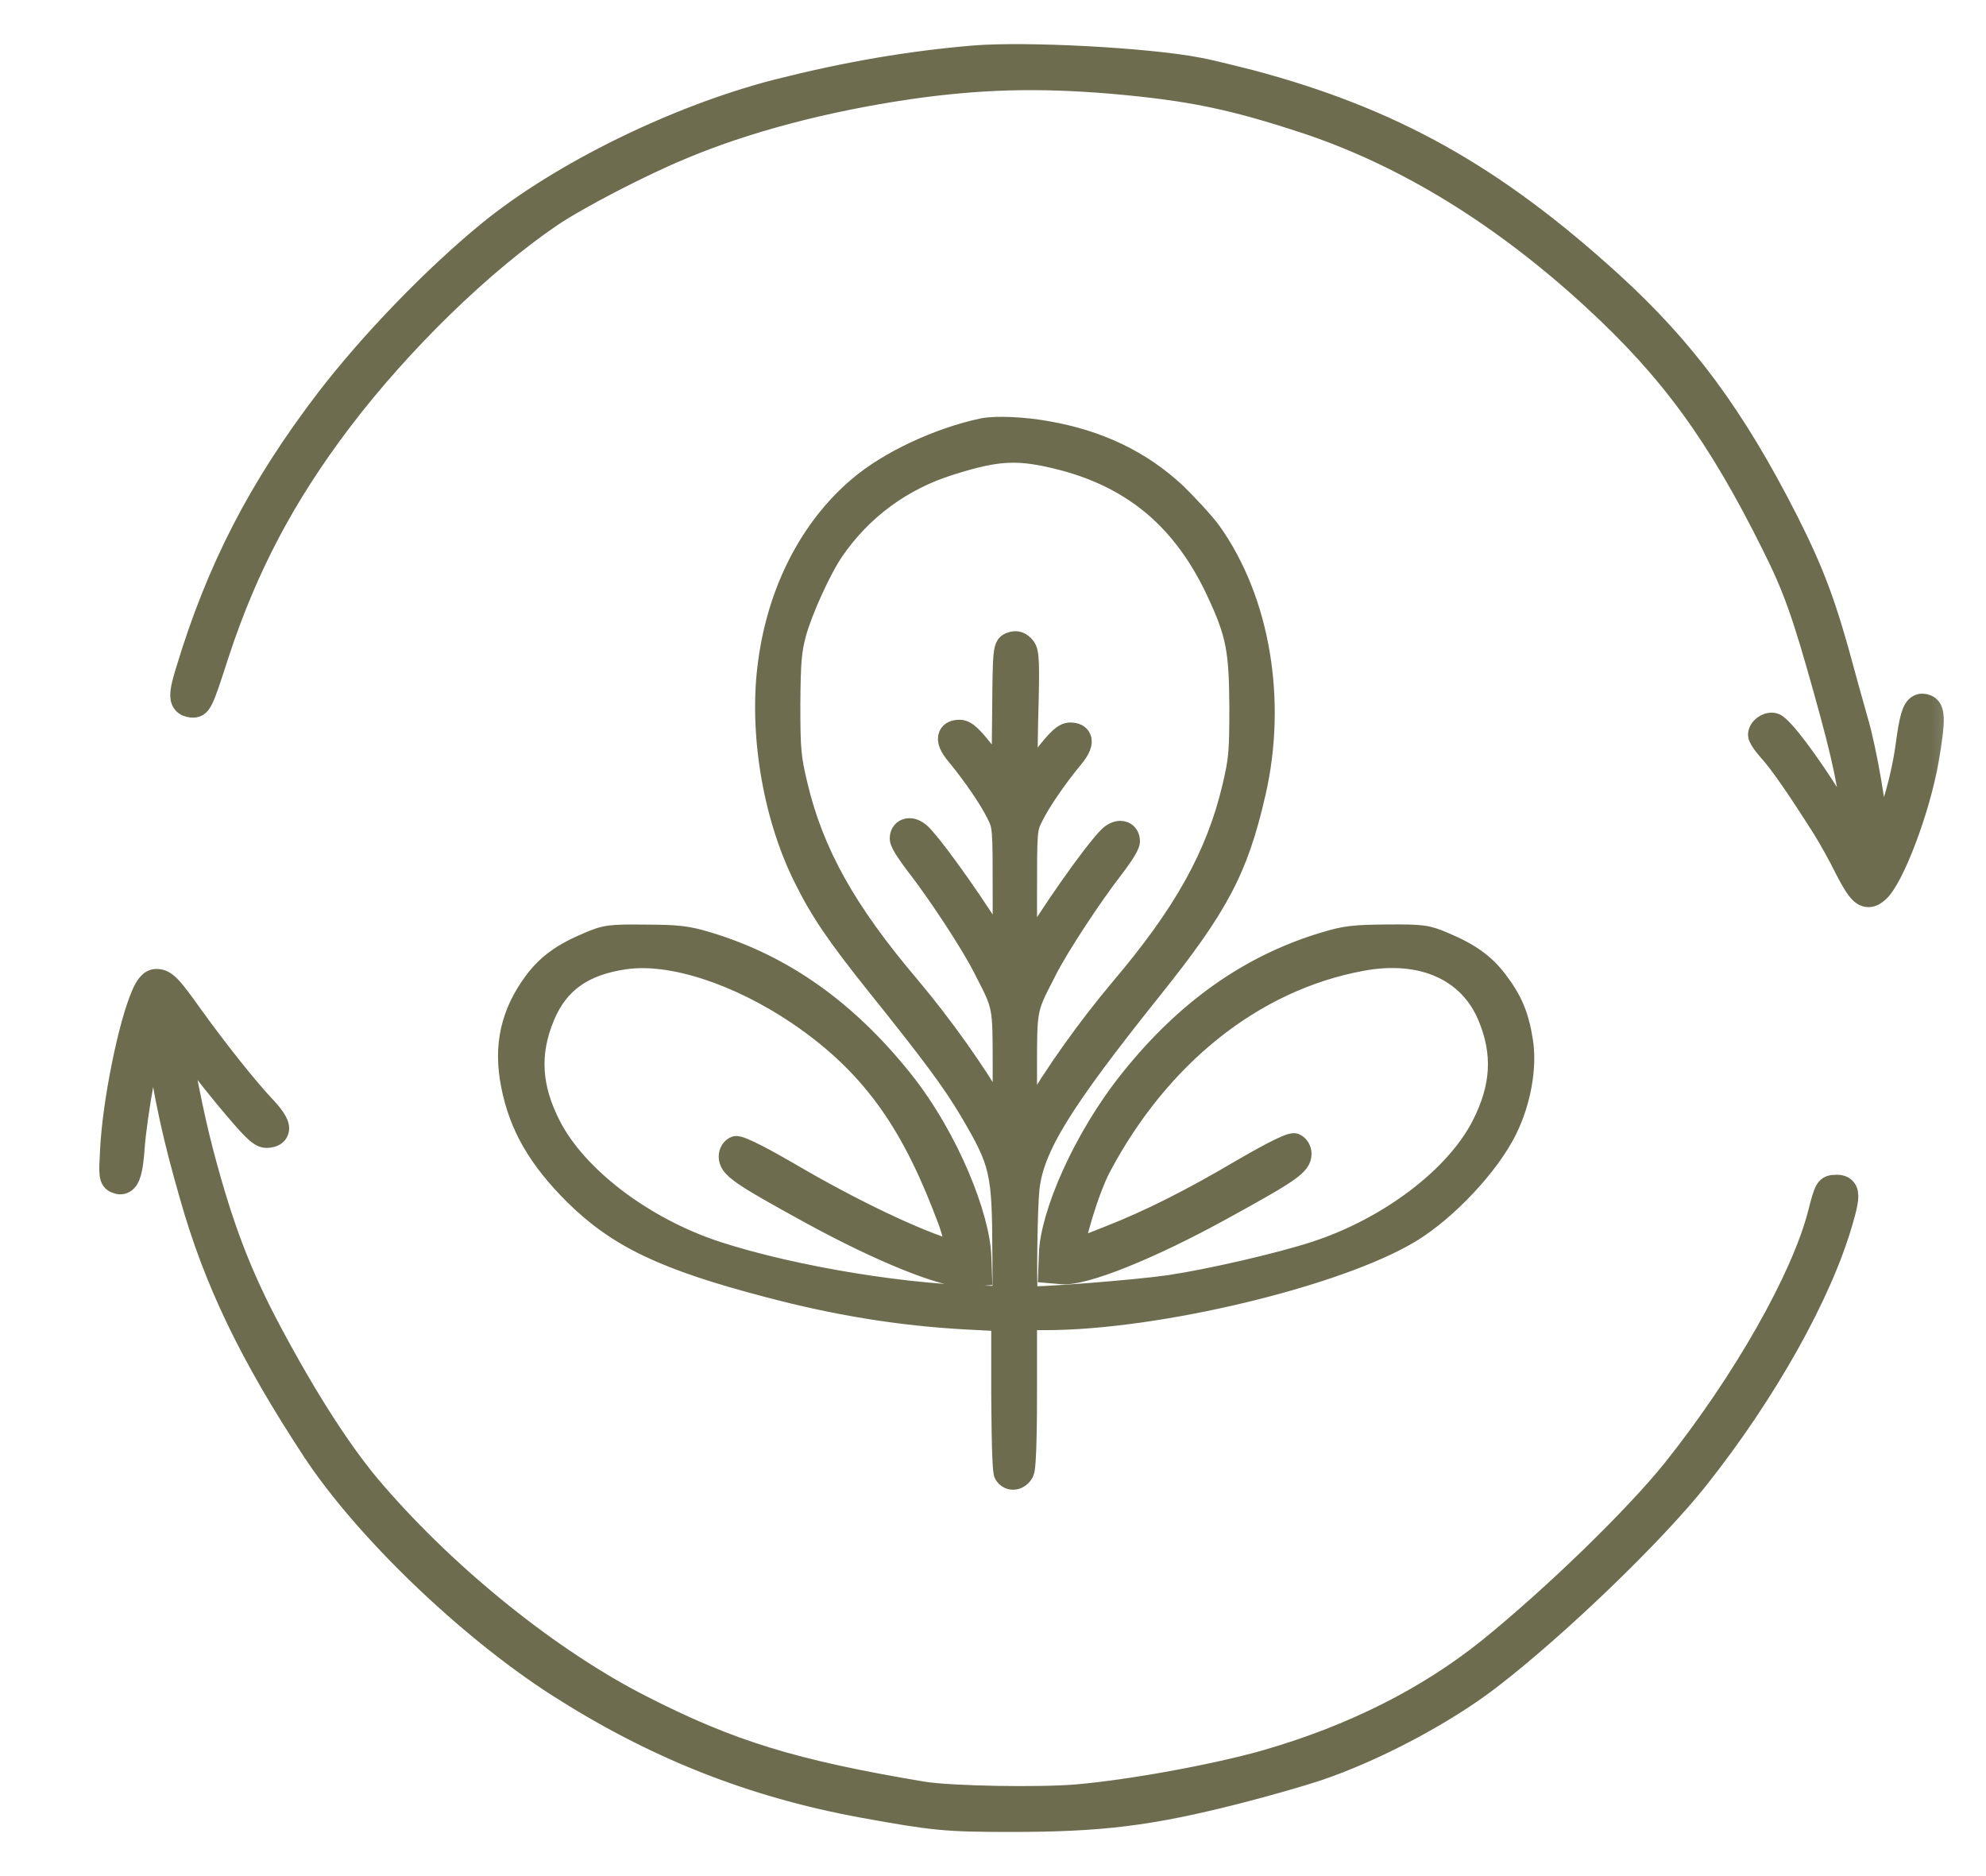 <svg xmlns="http://www.w3.org/2000/svg" fill="none" viewBox="0 0 18 17" height="17" width="18">
<mask fill="black" height="18" width="18" y="-0.5" x="0" maskUnits="userSpaceOnUse" id="path-1-outside-1_19590_3472">
<rect height="18" width="18" y="-0.5" fill="white"></rect>
<path d="M9.109 13.356C9.126 13.384 9.153 13.399 9.182 13.399C9.183 13.399 9.184 13.399 9.185 13.399C9.219 13.398 9.251 13.376 9.272 13.339C9.296 13.291 9.299 12.857 9.299 12.602V11.953H9.476C10.486 11.953 12.124 11.56 12.783 11.161C13.114 10.959 13.496 10.551 13.652 10.232C13.776 9.981 13.832 9.668 13.794 9.433C13.759 9.208 13.7 9.067 13.568 8.893C13.453 8.74 13.318 8.643 13.086 8.546C12.932 8.48 12.894 8.475 12.572 8.477C12.28 8.48 12.199 8.486 12 8.547C11.325 8.751 10.751 9.157 10.247 9.788C9.818 10.324 9.526 11.014 9.516 11.364L9.51 11.527L9.629 11.537C9.826 11.553 10.417 11.317 11.068 10.959C11.699 10.613 11.787 10.552 11.787 10.454C11.787 10.417 11.764 10.381 11.734 10.369C11.691 10.354 11.413 10.512 11.249 10.607C10.797 10.874 10.418 11.064 10.056 11.206C9.933 11.255 9.768 11.321 9.726 11.324C9.731 11.252 9.847 10.808 9.973 10.569C10.499 9.58 11.346 8.881 12.344 8.698C12.886 8.598 13.315 8.787 13.491 9.205C13.633 9.542 13.616 9.85 13.436 10.202C13.196 10.671 12.588 11.131 11.925 11.347C11.601 11.453 10.971 11.598 10.605 11.653C10.28 11.7 9.432 11.764 9.306 11.757C9.295 11.647 9.301 10.969 9.321 10.772C9.362 10.396 9.611 9.99 10.434 8.961C11.039 8.206 11.214 7.874 11.372 7.183C11.564 6.348 11.412 5.445 10.974 4.827C10.913 4.742 10.765 4.583 10.657 4.477C10.339 4.179 9.954 3.995 9.482 3.914C9.278 3.877 9.026 3.866 8.91 3.889C8.508 3.974 8.055 4.186 7.784 4.418C7.35 4.787 7.061 5.346 6.972 5.991C6.883 6.616 7.009 7.386 7.291 7.95C7.439 8.25 7.589 8.472 7.962 8.937C8.457 9.554 8.634 9.794 8.789 10.053C9.075 10.537 9.092 10.61 9.094 11.366L9.097 11.751H8.984C8.272 11.751 7.202 11.578 6.495 11.348C5.832 11.131 5.225 10.671 4.985 10.203C4.805 9.851 4.788 9.543 4.929 9.205C5.058 8.9 5.283 8.739 5.661 8.684C6.086 8.621 6.697 8.827 7.231 9.187C7.949 9.672 8.294 10.237 8.601 11.061C8.641 11.168 8.673 11.316 8.672 11.35C8.668 11.349 8.659 11.348 8.644 11.344C8.303 11.244 7.717 10.964 7.151 10.632C6.988 10.537 6.705 10.379 6.666 10.395C6.637 10.406 6.614 10.442 6.614 10.479C6.614 10.576 6.702 10.638 7.333 10.984C7.984 11.342 8.577 11.58 8.771 11.562L8.891 11.552L8.885 11.389C8.875 11.039 8.602 10.324 8.174 9.788C7.669 9.158 7.096 8.752 6.421 8.547C6.221 8.486 6.14 8.48 5.848 8.478C5.526 8.475 5.489 8.48 5.335 8.546C5.103 8.643 4.967 8.741 4.852 8.893C4.637 9.179 4.57 9.477 4.641 9.833C4.713 10.201 4.884 10.497 5.213 10.824C5.603 11.209 6.027 11.411 6.958 11.655C7.591 11.823 8.17 11.916 8.779 11.948L9.084 11.964V12.625C9.085 12.653 9.085 13.32 9.109 13.356ZM9.461 8.827L9.482 8.785C9.595 8.565 9.891 8.114 10.091 7.857C10.124 7.814 10.232 7.67 10.232 7.624C10.232 7.586 10.215 7.556 10.185 7.544C10.175 7.54 10.165 7.538 10.154 7.538C10.121 7.538 10.083 7.556 10.05 7.59C9.907 7.735 9.5 8.315 9.324 8.624L9.299 8.668V8.137C9.299 7.51 9.299 7.51 9.36 7.39C9.423 7.262 9.573 7.043 9.717 6.869C9.784 6.789 9.808 6.73 9.789 6.69C9.776 6.661 9.746 6.647 9.699 6.647C9.645 6.647 9.588 6.699 9.456 6.871C9.398 6.948 9.343 7.018 9.307 7.062C9.304 6.984 9.303 6.82 9.309 6.54C9.324 5.996 9.321 5.908 9.284 5.865C9.251 5.823 9.212 5.81 9.168 5.826C9.097 5.847 9.097 5.871 9.092 6.49L9.086 7.035L8.955 6.866C8.812 6.677 8.754 6.622 8.697 6.622C8.65 6.622 8.62 6.637 8.607 6.665C8.588 6.706 8.611 6.764 8.679 6.844C8.823 7.018 8.973 7.238 9.036 7.366C9.097 7.486 9.097 7.486 9.097 8.112V8.643L9.072 8.599C8.896 8.291 8.489 7.711 8.346 7.565C8.302 7.521 8.25 7.503 8.211 7.52C8.181 7.532 8.164 7.561 8.164 7.6C8.164 7.645 8.272 7.789 8.305 7.832C8.506 8.09 8.802 8.541 8.914 8.761L8.935 8.802C9.097 9.115 9.097 9.115 9.097 9.642L9.097 10.168L9.035 10.062C8.846 9.729 8.54 9.298 8.238 8.939C7.662 8.261 7.367 7.733 7.22 7.115C7.16 6.86 7.154 6.798 7.154 6.38C7.157 5.994 7.165 5.898 7.208 5.737C7.266 5.526 7.436 5.153 7.552 4.984C7.808 4.612 8.173 4.343 8.608 4.207C9.048 4.068 9.229 4.06 9.626 4.161C10.289 4.334 10.739 4.72 11.041 5.375C11.211 5.743 11.239 5.887 11.242 6.404C11.242 6.823 11.236 6.885 11.176 7.139C11.029 7.757 10.734 8.286 10.159 8.963C9.857 9.322 9.551 9.753 9.361 10.086L9.299 10.192L9.299 9.666C9.299 9.14 9.299 9.14 9.461 8.827ZM1.007 10.42C1.029 9.985 1.17 9.287 1.291 9.011C1.321 8.943 1.358 8.88 1.417 8.88C1.5 8.88 1.549 8.936 1.736 9.198C1.954 9.503 2.236 9.857 2.391 10.022C2.497 10.133 2.535 10.202 2.516 10.25C2.505 10.28 2.476 10.297 2.428 10.301C2.365 10.309 2.308 10.254 2.135 10.051C2.025 9.922 1.853 9.71 1.758 9.579C1.703 9.505 1.656 9.443 1.624 9.401C1.646 9.587 1.745 10.105 1.839 10.458C2.014 11.121 2.182 11.56 2.46 12.079C2.793 12.703 3.118 13.204 3.401 13.527C4.075 14.306 4.999 15.046 5.812 15.459C6.618 15.871 7.192 16.047 8.369 16.244C8.621 16.284 9.415 16.298 9.76 16.269C10.239 16.228 11.005 16.089 11.468 15.958C12.258 15.731 12.941 15.388 13.5 14.937C14.086 14.462 14.818 13.752 15.166 13.319C15.803 12.52 16.332 11.588 16.484 11.001C16.544 10.769 16.55 10.745 16.646 10.745C16.67 10.745 16.704 10.748 16.725 10.776C16.755 10.816 16.748 10.884 16.694 11.067C16.506 11.725 16.006 12.617 15.389 13.395C14.994 13.895 14.11 14.746 13.497 15.216C13.082 15.533 12.458 15.863 11.943 16.037C11.803 16.084 11.471 16.18 11.198 16.249C10.419 16.446 9.981 16.5 9.161 16.5C8.576 16.5 8.463 16.489 7.819 16.372C6.807 16.186 5.926 15.836 5.046 15.271C4.231 14.746 3.302 13.851 2.837 13.143C2.268 12.277 1.947 11.61 1.729 10.841C1.574 10.302 1.504 9.98 1.414 9.405C1.409 9.367 1.404 9.339 1.399 9.319C1.342 9.508 1.234 10.095 1.211 10.401C1.197 10.598 1.175 10.683 1.127 10.712C1.106 10.725 1.081 10.726 1.053 10.714C0.992 10.691 0.995 10.639 1.007 10.42ZM1.659 6.362C1.631 6.32 1.639 6.252 1.688 6.092C1.968 5.159 2.35 4.419 2.963 3.617C3.361 3.099 3.938 2.502 4.432 2.099C5.087 1.565 6.138 1.05 7.049 0.817C7.679 0.658 8.244 0.561 8.828 0.512C9.302 0.473 10.405 0.532 10.862 0.621C10.977 0.642 11.247 0.711 11.328 0.731C12.617 1.074 13.537 1.588 14.608 2.563C15.27 3.167 15.717 3.771 16.199 4.718C16.437 5.19 16.547 5.484 16.709 6.09C16.736 6.188 16.766 6.298 16.792 6.389C16.809 6.449 16.823 6.5 16.832 6.532C16.911 6.796 17.009 7.373 17.026 7.661C17.049 7.61 17.087 7.512 17.147 7.33C17.21 7.134 17.258 6.928 17.281 6.751C17.314 6.506 17.338 6.423 17.387 6.395C17.408 6.383 17.433 6.382 17.46 6.393C17.533 6.42 17.535 6.521 17.472 6.887C17.395 7.331 17.16 7.953 17.024 8.076C17.001 8.097 16.971 8.12 16.935 8.12C16.931 8.12 16.926 8.12 16.921 8.119C16.86 8.108 16.812 8.033 16.731 7.877C16.673 7.759 16.58 7.592 16.524 7.503C16.291 7.136 16.144 6.924 16.048 6.815C16.047 6.814 15.943 6.7 15.943 6.659C15.943 6.63 15.961 6.6 15.991 6.58C16.021 6.559 16.056 6.552 16.083 6.562C16.161 6.593 16.405 6.931 16.595 7.233L16.625 7.281C16.71 7.415 16.773 7.513 16.81 7.567L16.809 7.56C16.765 7.137 16.712 6.88 16.536 6.252C16.345 5.566 16.258 5.321 16.069 4.944C15.57 3.94 15.144 3.356 14.443 2.711C13.62 1.953 12.748 1.417 11.854 1.117C11.167 0.89 10.784 0.812 10.077 0.75C9.411 0.694 8.881 0.708 8.245 0.799C7.472 0.912 6.753 1.102 6.166 1.35C5.799 1.503 5.24 1.793 4.995 1.958C4.366 2.386 3.637 3.095 3.095 3.807C2.58 4.485 2.237 5.135 1.98 5.914C1.832 6.372 1.82 6.409 1.736 6.402C1.712 6.399 1.678 6.392 1.659 6.362Z"></path>
</mask>
<path fill="#6D6C4F" d="M9.109 13.356C9.126 13.384 9.153 13.399 9.182 13.399C9.183 13.399 9.184 13.399 9.185 13.399C9.219 13.398 9.251 13.376 9.272 13.339C9.296 13.291 9.299 12.857 9.299 12.602V11.953H9.476C10.486 11.953 12.124 11.56 12.783 11.161C13.114 10.959 13.496 10.551 13.652 10.232C13.776 9.981 13.832 9.668 13.794 9.433C13.759 9.208 13.7 9.067 13.568 8.893C13.453 8.74 13.318 8.643 13.086 8.546C12.932 8.48 12.894 8.475 12.572 8.477C12.28 8.48 12.199 8.486 12 8.547C11.325 8.751 10.751 9.157 10.247 9.788C9.818 10.324 9.526 11.014 9.516 11.364L9.51 11.527L9.629 11.537C9.826 11.553 10.417 11.317 11.068 10.959C11.699 10.613 11.787 10.552 11.787 10.454C11.787 10.417 11.764 10.381 11.734 10.369C11.691 10.354 11.413 10.512 11.249 10.607C10.797 10.874 10.418 11.064 10.056 11.206C9.933 11.255 9.768 11.321 9.726 11.324C9.731 11.252 9.847 10.808 9.973 10.569C10.499 9.58 11.346 8.881 12.344 8.698C12.886 8.598 13.315 8.787 13.491 9.205C13.633 9.542 13.616 9.85 13.436 10.202C13.196 10.671 12.588 11.131 11.925 11.347C11.601 11.453 10.971 11.598 10.605 11.653C10.28 11.7 9.432 11.764 9.306 11.757C9.295 11.647 9.301 10.969 9.321 10.772C9.362 10.396 9.611 9.99 10.434 8.961C11.039 8.206 11.214 7.874 11.372 7.183C11.564 6.348 11.412 5.445 10.974 4.827C10.913 4.742 10.765 4.583 10.657 4.477C10.339 4.179 9.954 3.995 9.482 3.914C9.278 3.877 9.026 3.866 8.91 3.889C8.508 3.974 8.055 4.186 7.784 4.418C7.35 4.787 7.061 5.346 6.972 5.991C6.883 6.616 7.009 7.386 7.291 7.95C7.439 8.25 7.589 8.472 7.962 8.937C8.457 9.554 8.634 9.794 8.789 10.053C9.075 10.537 9.092 10.61 9.094 11.366L9.097 11.751H8.984C8.272 11.751 7.202 11.578 6.495 11.348C5.832 11.131 5.225 10.671 4.985 10.203C4.805 9.851 4.788 9.543 4.929 9.205C5.058 8.9 5.283 8.739 5.661 8.684C6.086 8.621 6.697 8.827 7.231 9.187C7.949 9.672 8.294 10.237 8.601 11.061C8.641 11.168 8.673 11.316 8.672 11.35C8.668 11.349 8.659 11.348 8.644 11.344C8.303 11.244 7.717 10.964 7.151 10.632C6.988 10.537 6.705 10.379 6.666 10.395C6.637 10.406 6.614 10.442 6.614 10.479C6.614 10.576 6.702 10.638 7.333 10.984C7.984 11.342 8.577 11.58 8.771 11.562L8.891 11.552L8.885 11.389C8.875 11.039 8.602 10.324 8.174 9.788C7.669 9.158 7.096 8.752 6.421 8.547C6.221 8.486 6.14 8.48 5.848 8.478C5.526 8.475 5.489 8.48 5.335 8.546C5.103 8.643 4.967 8.741 4.852 8.893C4.637 9.179 4.57 9.477 4.641 9.833C4.713 10.201 4.884 10.497 5.213 10.824C5.603 11.209 6.027 11.411 6.958 11.655C7.591 11.823 8.17 11.916 8.779 11.948L9.084 11.964V12.625C9.085 12.653 9.085 13.32 9.109 13.356ZM9.461 8.827L9.482 8.785C9.595 8.565 9.891 8.114 10.091 7.857C10.124 7.814 10.232 7.67 10.232 7.624C10.232 7.586 10.215 7.556 10.185 7.544C10.175 7.54 10.165 7.538 10.154 7.538C10.121 7.538 10.083 7.556 10.05 7.59C9.907 7.735 9.5 8.315 9.324 8.624L9.299 8.668V8.137C9.299 7.51 9.299 7.51 9.36 7.39C9.423 7.262 9.573 7.043 9.717 6.869C9.784 6.789 9.808 6.73 9.789 6.69C9.776 6.661 9.746 6.647 9.699 6.647C9.645 6.647 9.588 6.699 9.456 6.871C9.398 6.948 9.343 7.018 9.307 7.062C9.304 6.984 9.303 6.82 9.309 6.54C9.324 5.996 9.321 5.908 9.284 5.865C9.251 5.823 9.212 5.81 9.168 5.826C9.097 5.847 9.097 5.871 9.092 6.49L9.086 7.035L8.955 6.866C8.812 6.677 8.754 6.622 8.697 6.622C8.65 6.622 8.62 6.637 8.607 6.665C8.588 6.706 8.611 6.764 8.679 6.844C8.823 7.018 8.973 7.238 9.036 7.366C9.097 7.486 9.097 7.486 9.097 8.112V8.643L9.072 8.599C8.896 8.291 8.489 7.711 8.346 7.565C8.302 7.521 8.25 7.503 8.211 7.52C8.181 7.532 8.164 7.561 8.164 7.6C8.164 7.645 8.272 7.789 8.305 7.832C8.506 8.09 8.802 8.541 8.914 8.761L8.935 8.802C9.097 9.115 9.097 9.115 9.097 9.642L9.097 10.168L9.035 10.062C8.846 9.729 8.54 9.298 8.238 8.939C7.662 8.261 7.367 7.733 7.22 7.115C7.16 6.86 7.154 6.798 7.154 6.38C7.157 5.994 7.165 5.898 7.208 5.737C7.266 5.526 7.436 5.153 7.552 4.984C7.808 4.612 8.173 4.343 8.608 4.207C9.048 4.068 9.229 4.06 9.626 4.161C10.289 4.334 10.739 4.72 11.041 5.375C11.211 5.743 11.239 5.887 11.242 6.404C11.242 6.823 11.236 6.885 11.176 7.139C11.029 7.757 10.734 8.286 10.159 8.963C9.857 9.322 9.551 9.753 9.361 10.086L9.299 10.192L9.299 9.666C9.299 9.14 9.299 9.14 9.461 8.827ZM1.007 10.42C1.029 9.985 1.17 9.287 1.291 9.011C1.321 8.943 1.358 8.88 1.417 8.88C1.5 8.88 1.549 8.936 1.736 9.198C1.954 9.503 2.236 9.857 2.391 10.022C2.497 10.133 2.535 10.202 2.516 10.25C2.505 10.28 2.476 10.297 2.428 10.301C2.365 10.309 2.308 10.254 2.135 10.051C2.025 9.922 1.853 9.71 1.758 9.579C1.703 9.505 1.656 9.443 1.624 9.401C1.646 9.587 1.745 10.105 1.839 10.458C2.014 11.121 2.182 11.56 2.46 12.079C2.793 12.703 3.118 13.204 3.401 13.527C4.075 14.306 4.999 15.046 5.812 15.459C6.618 15.871 7.192 16.047 8.369 16.244C8.621 16.284 9.415 16.298 9.76 16.269C10.239 16.228 11.005 16.089 11.468 15.958C12.258 15.731 12.941 15.388 13.5 14.937C14.086 14.462 14.818 13.752 15.166 13.319C15.803 12.52 16.332 11.588 16.484 11.001C16.544 10.769 16.55 10.745 16.646 10.745C16.67 10.745 16.704 10.748 16.725 10.776C16.755 10.816 16.748 10.884 16.694 11.067C16.506 11.725 16.006 12.617 15.389 13.395C14.994 13.895 14.11 14.746 13.497 15.216C13.082 15.533 12.458 15.863 11.943 16.037C11.803 16.084 11.471 16.18 11.198 16.249C10.419 16.446 9.981 16.5 9.161 16.5C8.576 16.5 8.463 16.489 7.819 16.372C6.807 16.186 5.926 15.836 5.046 15.271C4.231 14.746 3.302 13.851 2.837 13.143C2.268 12.277 1.947 11.61 1.729 10.841C1.574 10.302 1.504 9.98 1.414 9.405C1.409 9.367 1.404 9.339 1.399 9.319C1.342 9.508 1.234 10.095 1.211 10.401C1.197 10.598 1.175 10.683 1.127 10.712C1.106 10.725 1.081 10.726 1.053 10.714C0.992 10.691 0.995 10.639 1.007 10.42ZM1.659 6.362C1.631 6.32 1.639 6.252 1.688 6.092C1.968 5.159 2.35 4.419 2.963 3.617C3.361 3.099 3.938 2.502 4.432 2.099C5.087 1.565 6.138 1.05 7.049 0.817C7.679 0.658 8.244 0.561 8.828 0.512C9.302 0.473 10.405 0.532 10.862 0.621C10.977 0.642 11.247 0.711 11.328 0.731C12.617 1.074 13.537 1.588 14.608 2.563C15.27 3.167 15.717 3.771 16.199 4.718C16.437 5.19 16.547 5.484 16.709 6.09C16.736 6.188 16.766 6.298 16.792 6.389C16.809 6.449 16.823 6.5 16.832 6.532C16.911 6.796 17.009 7.373 17.026 7.661C17.049 7.61 17.087 7.512 17.147 7.33C17.21 7.134 17.258 6.928 17.281 6.751C17.314 6.506 17.338 6.423 17.387 6.395C17.408 6.383 17.433 6.382 17.46 6.393C17.533 6.42 17.535 6.521 17.472 6.887C17.395 7.331 17.16 7.953 17.024 8.076C17.001 8.097 16.971 8.12 16.935 8.12C16.931 8.12 16.926 8.12 16.921 8.119C16.86 8.108 16.812 8.033 16.731 7.877C16.673 7.759 16.58 7.592 16.524 7.503C16.291 7.136 16.144 6.924 16.048 6.815C16.047 6.814 15.943 6.7 15.943 6.659C15.943 6.63 15.961 6.6 15.991 6.58C16.021 6.559 16.056 6.552 16.083 6.562C16.161 6.593 16.405 6.931 16.595 7.233L16.625 7.281C16.71 7.415 16.773 7.513 16.81 7.567L16.809 7.56C16.765 7.137 16.712 6.88 16.536 6.252C16.345 5.566 16.258 5.321 16.069 4.944C15.57 3.94 15.144 3.356 14.443 2.711C13.62 1.953 12.748 1.417 11.854 1.117C11.167 0.89 10.784 0.812 10.077 0.75C9.411 0.694 8.881 0.708 8.245 0.799C7.472 0.912 6.753 1.102 6.166 1.35C5.799 1.503 5.24 1.793 4.995 1.958C4.366 2.386 3.637 3.095 3.095 3.807C2.58 4.485 2.237 5.135 1.98 5.914C1.832 6.372 1.82 6.409 1.736 6.402C1.712 6.399 1.678 6.392 1.659 6.362Z"></path>
<path mask="url(#path-1-outside-1_19590_3472)" stroke-width="0.2" stroke="#6D6C4F" d="M9.109 13.356C9.126 13.384 9.153 13.399 9.182 13.399C9.183 13.399 9.184 13.399 9.185 13.399C9.219 13.398 9.251 13.376 9.272 13.339C9.296 13.291 9.299 12.857 9.299 12.602V11.953H9.476C10.486 11.953 12.124 11.56 12.783 11.161C13.114 10.959 13.496 10.551 13.652 10.232C13.776 9.981 13.832 9.668 13.794 9.433C13.759 9.208 13.7 9.067 13.568 8.893C13.453 8.74 13.318 8.643 13.086 8.546C12.932 8.48 12.894 8.475 12.572 8.477C12.28 8.48 12.199 8.486 12 8.547C11.325 8.751 10.751 9.157 10.247 9.788C9.818 10.324 9.526 11.014 9.516 11.364L9.51 11.527L9.629 11.537C9.826 11.553 10.417 11.317 11.068 10.959C11.699 10.613 11.787 10.552 11.787 10.454C11.787 10.417 11.764 10.381 11.734 10.369C11.691 10.354 11.413 10.512 11.249 10.607C10.797 10.874 10.418 11.064 10.056 11.206C9.933 11.255 9.768 11.321 9.726 11.324C9.731 11.252 9.847 10.808 9.973 10.569C10.499 9.58 11.346 8.881 12.344 8.698C12.886 8.598 13.315 8.787 13.491 9.205C13.633 9.542 13.616 9.85 13.436 10.202C13.196 10.671 12.588 11.131 11.925 11.347C11.601 11.453 10.971 11.598 10.605 11.653C10.28 11.7 9.432 11.764 9.306 11.757C9.295 11.647 9.301 10.969 9.321 10.772C9.362 10.396 9.611 9.99 10.434 8.961C11.039 8.206 11.214 7.874 11.372 7.183C11.564 6.348 11.412 5.445 10.974 4.827C10.913 4.742 10.765 4.583 10.657 4.477C10.339 4.179 9.954 3.995 9.482 3.914C9.278 3.877 9.026 3.866 8.91 3.889C8.508 3.974 8.055 4.186 7.784 4.418C7.35 4.787 7.061 5.346 6.972 5.991C6.883 6.616 7.009 7.386 7.291 7.95C7.439 8.25 7.589 8.472 7.962 8.937C8.457 9.554 8.634 9.794 8.789 10.053C9.075 10.537 9.092 10.61 9.094 11.366L9.097 11.751H8.984C8.272 11.751 7.202 11.578 6.495 11.348C5.832 11.131 5.225 10.671 4.985 10.203C4.805 9.851 4.788 9.543 4.929 9.205C5.058 8.9 5.283 8.739 5.661 8.684C6.086 8.621 6.697 8.827 7.231 9.187C7.949 9.672 8.294 10.237 8.601 11.061C8.641 11.168 8.673 11.316 8.672 11.35C8.668 11.349 8.659 11.348 8.644 11.344C8.303 11.244 7.717 10.964 7.151 10.632C6.988 10.537 6.705 10.379 6.666 10.395C6.637 10.406 6.614 10.442 6.614 10.479C6.614 10.576 6.702 10.638 7.333 10.984C7.984 11.342 8.577 11.58 8.771 11.562L8.891 11.552L8.885 11.389C8.875 11.039 8.602 10.324 8.174 9.788C7.669 9.158 7.096 8.752 6.421 8.547C6.221 8.486 6.14 8.48 5.848 8.478C5.526 8.475 5.489 8.48 5.335 8.546C5.103 8.643 4.967 8.741 4.852 8.893C4.637 9.179 4.57 9.477 4.641 9.833C4.713 10.201 4.884 10.497 5.213 10.824C5.603 11.209 6.027 11.411 6.958 11.655C7.591 11.823 8.17 11.916 8.779 11.948L9.084 11.964V12.625C9.085 12.653 9.085 13.32 9.109 13.356ZM9.461 8.827L9.482 8.785C9.595 8.565 9.891 8.114 10.091 7.857C10.124 7.814 10.232 7.67 10.232 7.624C10.232 7.586 10.215 7.556 10.185 7.544C10.175 7.54 10.165 7.538 10.154 7.538C10.121 7.538 10.083 7.556 10.05 7.59C9.907 7.735 9.5 8.315 9.324 8.624L9.299 8.668V8.137C9.299 7.51 9.299 7.51 9.36 7.39C9.423 7.262 9.573 7.043 9.717 6.869C9.784 6.789 9.808 6.73 9.789 6.69C9.776 6.661 9.746 6.647 9.699 6.647C9.645 6.647 9.588 6.699 9.456 6.871C9.398 6.948 9.343 7.018 9.307 7.062C9.304 6.984 9.303 6.82 9.309 6.54C9.324 5.996 9.321 5.908 9.284 5.865C9.251 5.823 9.212 5.81 9.168 5.826C9.097 5.847 9.097 5.871 9.092 6.49L9.086 7.035L8.955 6.866C8.812 6.677 8.754 6.622 8.697 6.622C8.65 6.622 8.62 6.637 8.607 6.665C8.588 6.706 8.611 6.764 8.679 6.844C8.823 7.018 8.973 7.238 9.036 7.366C9.097 7.486 9.097 7.486 9.097 8.112V8.643L9.072 8.599C8.896 8.291 8.489 7.711 8.346 7.565C8.302 7.521 8.25 7.503 8.211 7.52C8.181 7.532 8.164 7.561 8.164 7.6C8.164 7.645 8.272 7.789 8.305 7.832C8.506 8.09 8.802 8.541 8.914 8.761L8.935 8.802C9.097 9.115 9.097 9.115 9.097 9.642L9.097 10.168L9.035 10.062C8.846 9.729 8.54 9.298 8.238 8.939C7.662 8.261 7.367 7.733 7.22 7.115C7.16 6.86 7.154 6.798 7.154 6.38C7.157 5.994 7.165 5.898 7.208 5.737C7.266 5.526 7.436 5.153 7.552 4.984C7.808 4.612 8.173 4.343 8.608 4.207C9.048 4.068 9.229 4.06 9.626 4.161C10.289 4.334 10.739 4.72 11.041 5.375C11.211 5.743 11.239 5.887 11.242 6.404C11.242 6.823 11.236 6.885 11.176 7.139C11.029 7.757 10.734 8.286 10.159 8.963C9.857 9.322 9.551 9.753 9.361 10.086L9.299 10.192L9.299 9.666C9.299 9.14 9.299 9.14 9.461 8.827ZM1.007 10.42C1.029 9.985 1.17 9.287 1.291 9.011C1.321 8.943 1.358 8.88 1.417 8.88C1.5 8.88 1.549 8.936 1.736 9.198C1.954 9.503 2.236 9.857 2.391 10.022C2.497 10.133 2.535 10.202 2.516 10.25C2.505 10.28 2.476 10.297 2.428 10.301C2.365 10.309 2.308 10.254 2.135 10.051C2.025 9.922 1.853 9.71 1.758 9.579C1.703 9.505 1.656 9.443 1.624 9.401C1.646 9.587 1.745 10.105 1.839 10.458C2.014 11.121 2.182 11.56 2.46 12.079C2.793 12.703 3.118 13.204 3.401 13.527C4.075 14.306 4.999 15.046 5.812 15.459C6.618 15.871 7.192 16.047 8.369 16.244C8.621 16.284 9.415 16.298 9.76 16.269C10.239 16.228 11.005 16.089 11.468 15.958C12.258 15.731 12.941 15.388 13.5 14.937C14.086 14.462 14.818 13.752 15.166 13.319C15.803 12.52 16.332 11.588 16.484 11.001C16.544 10.769 16.55 10.745 16.646 10.745C16.67 10.745 16.704 10.748 16.725 10.776C16.755 10.816 16.748 10.884 16.694 11.067C16.506 11.725 16.006 12.617 15.389 13.395C14.994 13.895 14.11 14.746 13.497 15.216C13.082 15.533 12.458 15.863 11.943 16.037C11.803 16.084 11.471 16.18 11.198 16.249C10.419 16.446 9.981 16.5 9.161 16.5C8.576 16.5 8.463 16.489 7.819 16.372C6.807 16.186 5.926 15.836 5.046 15.271C4.231 14.746 3.302 13.851 2.837 13.143C2.268 12.277 1.947 11.61 1.729 10.841C1.574 10.302 1.504 9.98 1.414 9.405C1.409 9.367 1.404 9.339 1.399 9.319C1.342 9.508 1.234 10.095 1.211 10.401C1.197 10.598 1.175 10.683 1.127 10.712C1.106 10.725 1.081 10.726 1.053 10.714C0.992 10.691 0.995 10.639 1.007 10.42ZM1.659 6.362C1.631 6.32 1.639 6.252 1.688 6.092C1.968 5.159 2.35 4.419 2.963 3.617C3.361 3.099 3.938 2.502 4.432 2.099C5.087 1.565 6.138 1.05 7.049 0.817C7.679 0.658 8.244 0.561 8.828 0.512C9.302 0.473 10.405 0.532 10.862 0.621C10.977 0.642 11.247 0.711 11.328 0.731C12.617 1.074 13.537 1.588 14.608 2.563C15.27 3.167 15.717 3.771 16.199 4.718C16.437 5.19 16.547 5.484 16.709 6.09C16.736 6.188 16.766 6.298 16.792 6.389C16.809 6.449 16.823 6.5 16.832 6.532C16.911 6.796 17.009 7.373 17.026 7.661C17.049 7.61 17.087 7.512 17.147 7.33C17.21 7.134 17.258 6.928 17.281 6.751C17.314 6.506 17.338 6.423 17.387 6.395C17.408 6.383 17.433 6.382 17.46 6.393C17.533 6.42 17.535 6.521 17.472 6.887C17.395 7.331 17.16 7.953 17.024 8.076C17.001 8.097 16.971 8.12 16.935 8.12C16.931 8.12 16.926 8.12 16.921 8.119C16.86 8.108 16.812 8.033 16.731 7.877C16.673 7.759 16.58 7.592 16.524 7.503C16.291 7.136 16.144 6.924 16.048 6.815C16.047 6.814 15.943 6.7 15.943 6.659C15.943 6.63 15.961 6.6 15.991 6.58C16.021 6.559 16.056 6.552 16.083 6.562C16.161 6.593 16.405 6.931 16.595 7.233L16.625 7.281C16.71 7.415 16.773 7.513 16.81 7.567L16.809 7.56C16.765 7.137 16.712 6.88 16.536 6.252C16.345 5.566 16.258 5.321 16.069 4.944C15.57 3.94 15.144 3.356 14.443 2.711C13.62 1.953 12.748 1.417 11.854 1.117C11.167 0.89 10.784 0.812 10.077 0.75C9.411 0.694 8.881 0.708 8.245 0.799C7.472 0.912 6.753 1.102 6.166 1.35C5.799 1.503 5.24 1.793 4.995 1.958C4.366 2.386 3.637 3.095 3.095 3.807C2.58 4.485 2.237 5.135 1.98 5.914C1.832 6.372 1.82 6.409 1.736 6.402C1.712 6.399 1.678 6.392 1.659 6.362Z"></path>
</svg>
